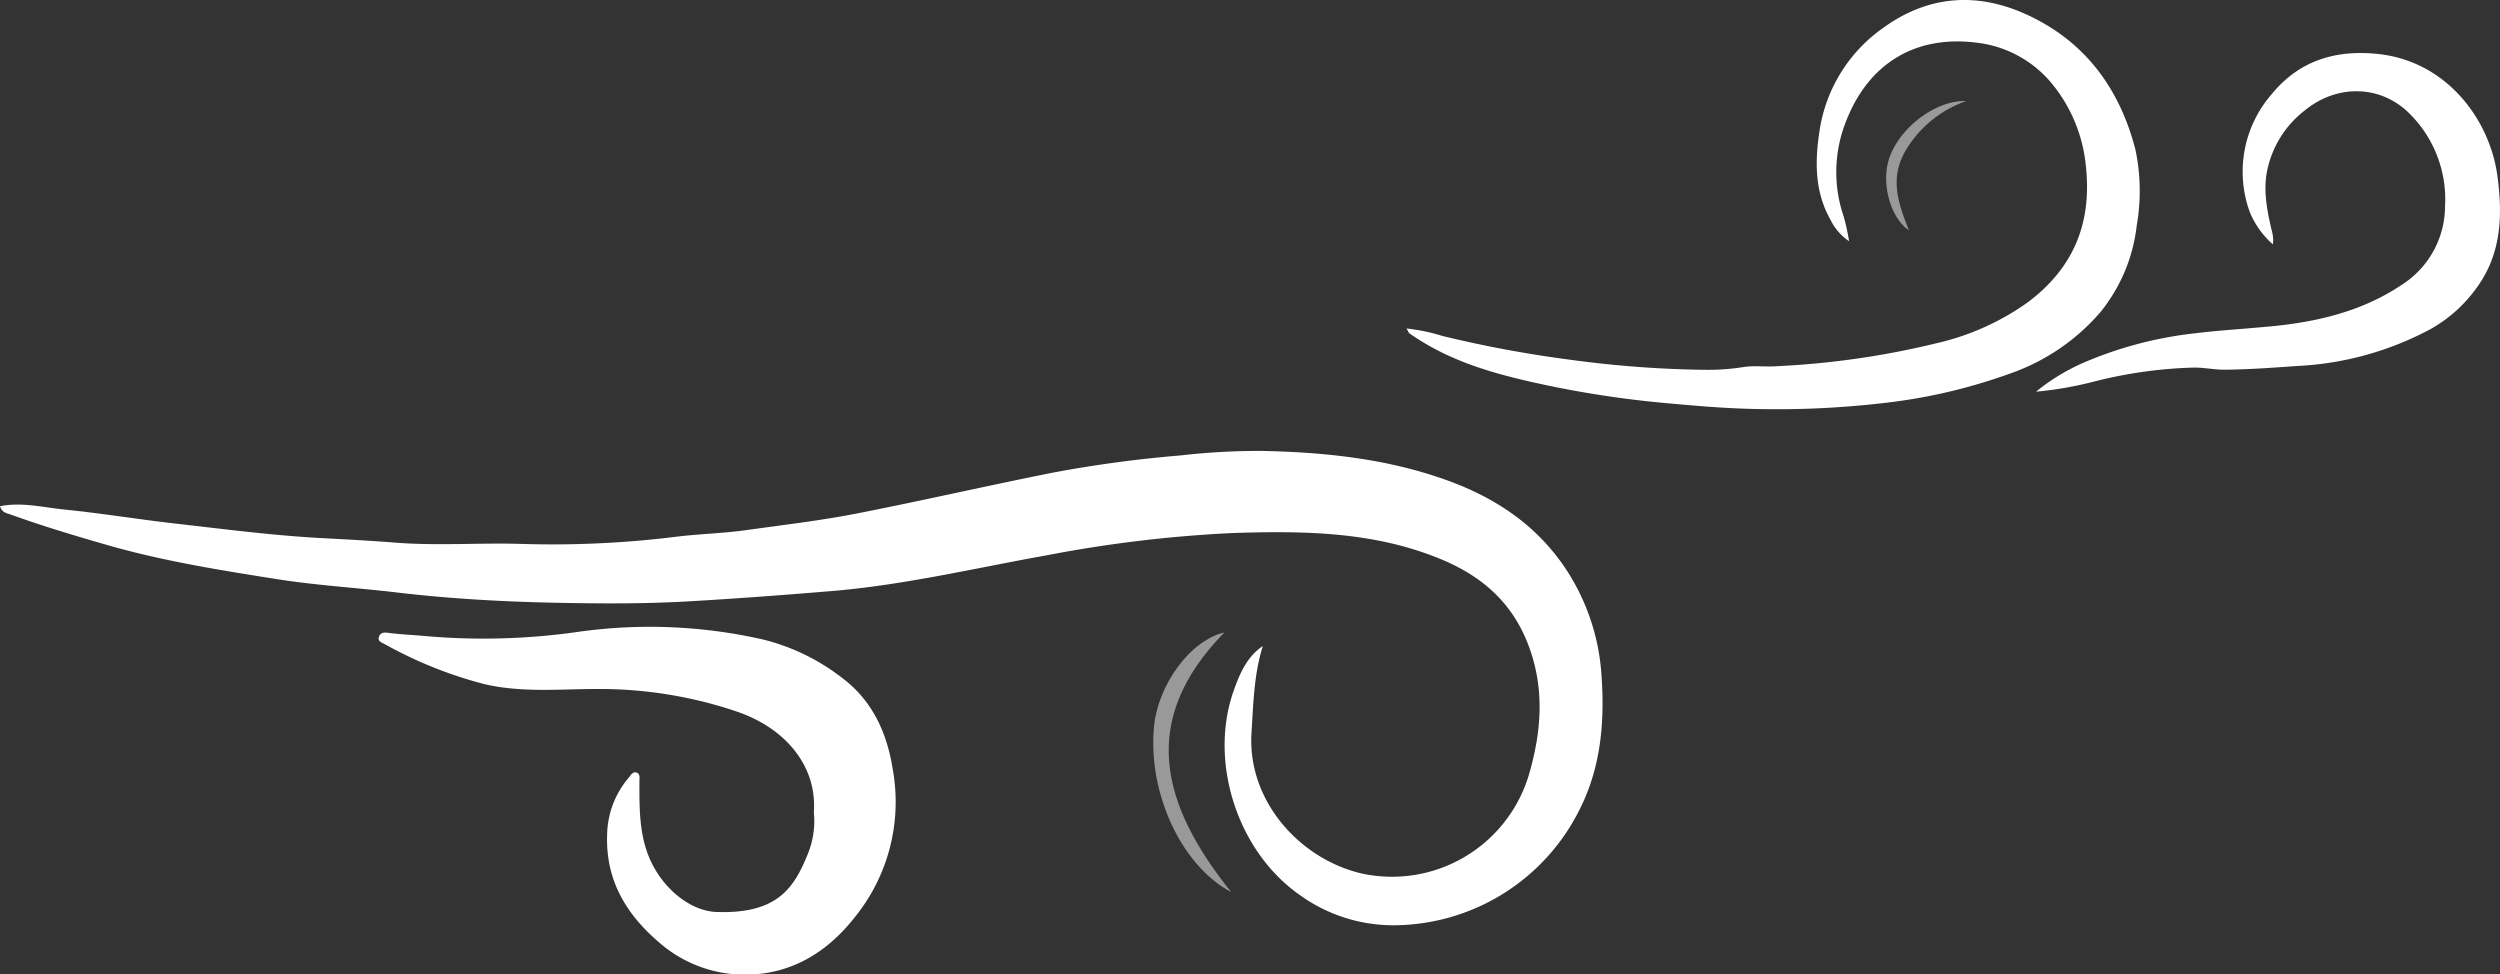 <svg xmlns="http://www.w3.org/2000/svg" viewBox="0 0 388.83 151.53"><rect x="0" y="0" width="388.83" height="151.53" fill="#333333" stroke="none"/><defs><style>.cls-1,.cls-2{fill:#fff;}.cls-2{opacity:0.5;}</style></defs><title>vents</title><g id="Calque_2" data-name="Calque 2"><g id="_NEW_" data-name="!! NEW !!"><g id="_4" data-name="#4"><g id="_6B4fjb" data-name="6B4fjb"><path class="cls-1" d="M196.41,100.48c-1.39,4.43-1.47,8.93-1.76,13.47-.69,10.54,7.46,19.66,17.15,21.91a22.22,22.22,0,0,0,26-15.38c2-6.86,2.47-13.61-.18-20.39S230,89.28,223.46,86.71c-10.22-4.06-20.94-4.15-31.67-3.81a203.11,203.11,0,0,0-29,3.47c-11.21,2-22.32,4.66-33.7,5.58-7.38.61-14.78,1.17-22.18,1.59-6.81.39-13.61.34-20.37.21-8.26-.17-16.55-.62-24.8-1.6-6.16-.73-12.37-1.09-18.51-2.05C34.45,88.71,25.65,87.32,17,84.86c-5.14-1.47-10.25-3-15.28-4.81C1.1,79.82.33,79.77,0,78.73c3.4-.67,6.67.18,9.92.51,5.7.57,11.36,1.5,17,2.15,7.67.87,15.34,1.88,23.05,2.3,3.8.2,7.65.4,11.43.7,6.63.53,13.23,0,19.85.21a155.6,155.6,0,0,0,23.9-1.12c3.54-.43,7.15-.52,10.7-1,5.84-.82,11.71-1.5,17.49-2.63,10.17-2,20.26-4.31,30.41-6.34a195.49,195.49,0,0,1,19.89-2.68,108.53,108.53,0,0,1,12.43-.7c9.24.18,18.44,1.06,27.34,4,8,2.62,14.81,6.76,19.69,13.72a33.89,33.89,0,0,1,6,17.47c.48,7-.12,13.93-3.31,20.36a32.42,32.42,0,0,1-28.07,18.21A24.9,24.9,0,0,1,202,139.09c-9.74-6.93-14.09-21-10-32C192.92,104.56,194,102.11,196.41,100.48Z"/><path class="cls-1" d="M218.75,51.09a29.11,29.11,0,0,1,5.54,1.15A186,186,0,0,0,244.59,56a169.2,169.2,0,0,0,20.61,1.52,35.57,35.57,0,0,0,5.9-.42c1.73-.29,3.58,0,5.39-.15a130.9,130.9,0,0,0,24.84-3.6A39.56,39.56,0,0,0,315.41,47c7.13-5.35,10-12.37,9-21.28a23.75,23.75,0,0,0-4.84-12.17,17.79,17.79,0,0,0-12.12-6.91c-9.58-1.22-16.77,3.27-20.24,12a21.33,21.33,0,0,0-.45,15.06,34.06,34.06,0,0,1,.83,3.81,8.46,8.46,0,0,1-2.89-3.33c-2.43-4.29-2.44-8.92-1.74-13.59a23.88,23.88,0,0,1,9.93-16.25c6.91-5,14.42-5.63,22.15-2.15,9.17,4.13,14.6,11.49,17.08,21.05a31.1,31.1,0,0,1,.21,11.82,26,26,0,0,1-5.61,13.44,32.72,32.72,0,0,1-14.29,9.67,85.78,85.78,0,0,1-20.24,4.6,143.13,143.13,0,0,1-20,.82c-4.32-.11-8.63-.49-12.94-.88a160.48,160.48,0,0,1-21.17-3.33c-6.11-1.39-12.11-3.17-17.46-6.6-.5-.32-1-.62-1.49-1C219.1,51.75,219.05,51.58,218.75,51.09Z"/><path class="cls-1" d="M316.67,60.92a31.52,31.52,0,0,1,7.53-4.57,60.65,60.65,0,0,1,17-4.49c3.6-.45,7.23-.66,10.85-1,7.61-.62,15-2.22,21.42-6.51a14.53,14.53,0,0,0,6.81-12.25,18.75,18.75,0,0,0-5.4-14.31c-4.52-4.64-11.41-4.74-16.43-.6a15.84,15.84,0,0,0-5.89,9.63c-.55,3.09.09,6.18.81,9.21A4.71,4.71,0,0,1,353.5,38a13.6,13.6,0,0,1-3.58-5,18.34,18.34,0,0,1,3.4-18.35c4.35-5.33,10.15-7,16.83-6.22,10.51,1.26,17.08,10.22,18.27,18.88.82,6,.67,11.91-3,17.14A22.21,22.21,0,0,1,378,51.2a48.79,48.79,0,0,1-20.67,5.72c-3.79.27-7.58.55-11.37.58-1.72,0-3.4-.4-5.13-.32a70.11,70.11,0,0,0-15,2.13A57.2,57.2,0,0,1,316.67,60.92Z"/><path class="cls-1" d="M126.58,126.33c.52-7.17-4.38-13-11.78-15.59A66.57,66.57,0,0,0,93,107.16c-5.89,0-11.82.61-17.67-.76a65.46,65.46,0,0,1-15.5-6.22c-.49-.26-1.16-.46-.88-1.17s.9-.66,1.47-.58c2,.26,4,.33,6,.52a103.42,103.42,0,0,0,23.39-.66,79.59,79.59,0,0,1,28.81,1.16,32.92,32.92,0,0,1,12.22,5.88c4.8,3.54,7.1,8.58,8,14.26a28.46,28.46,0,0,1-5.84,23c-4.25,5.44-9.73,8.85-16.73,9a20.22,20.22,0,0,1-13.67-4.94c-5.21-4.41-8.43-9.78-8.17-16.82a14,14,0,0,1,3.3-8.81c.36-.42.65-1.07,1.28-.86s.43,1,.44,1.48c0,3.75-.05,7.5,1.28,11.12,1.88,5.11,6.47,8.93,10.68,9.08,9.53.34,12.11-3.75,14.26-9.09A13.56,13.56,0,0,0,126.58,126.33Z"/><path class="cls-2" d="M191.49,138.75c-7.87-4.18-13-15.6-12-25.81.65-6.4,5.55-13.31,10.95-14.58C176.88,112.19,180.78,125.38,191.49,138.75Z"/><path class="cls-2" d="M305.81,15.72a17.67,17.67,0,0,0-9.54,7.9c-2.38,4.25-1,8.09.62,12.19-2.74-1.84-4.1-6.68-3.31-10.26C294.73,20.31,300.94,15.5,305.81,15.72Z"/></g></g></g></g></svg>